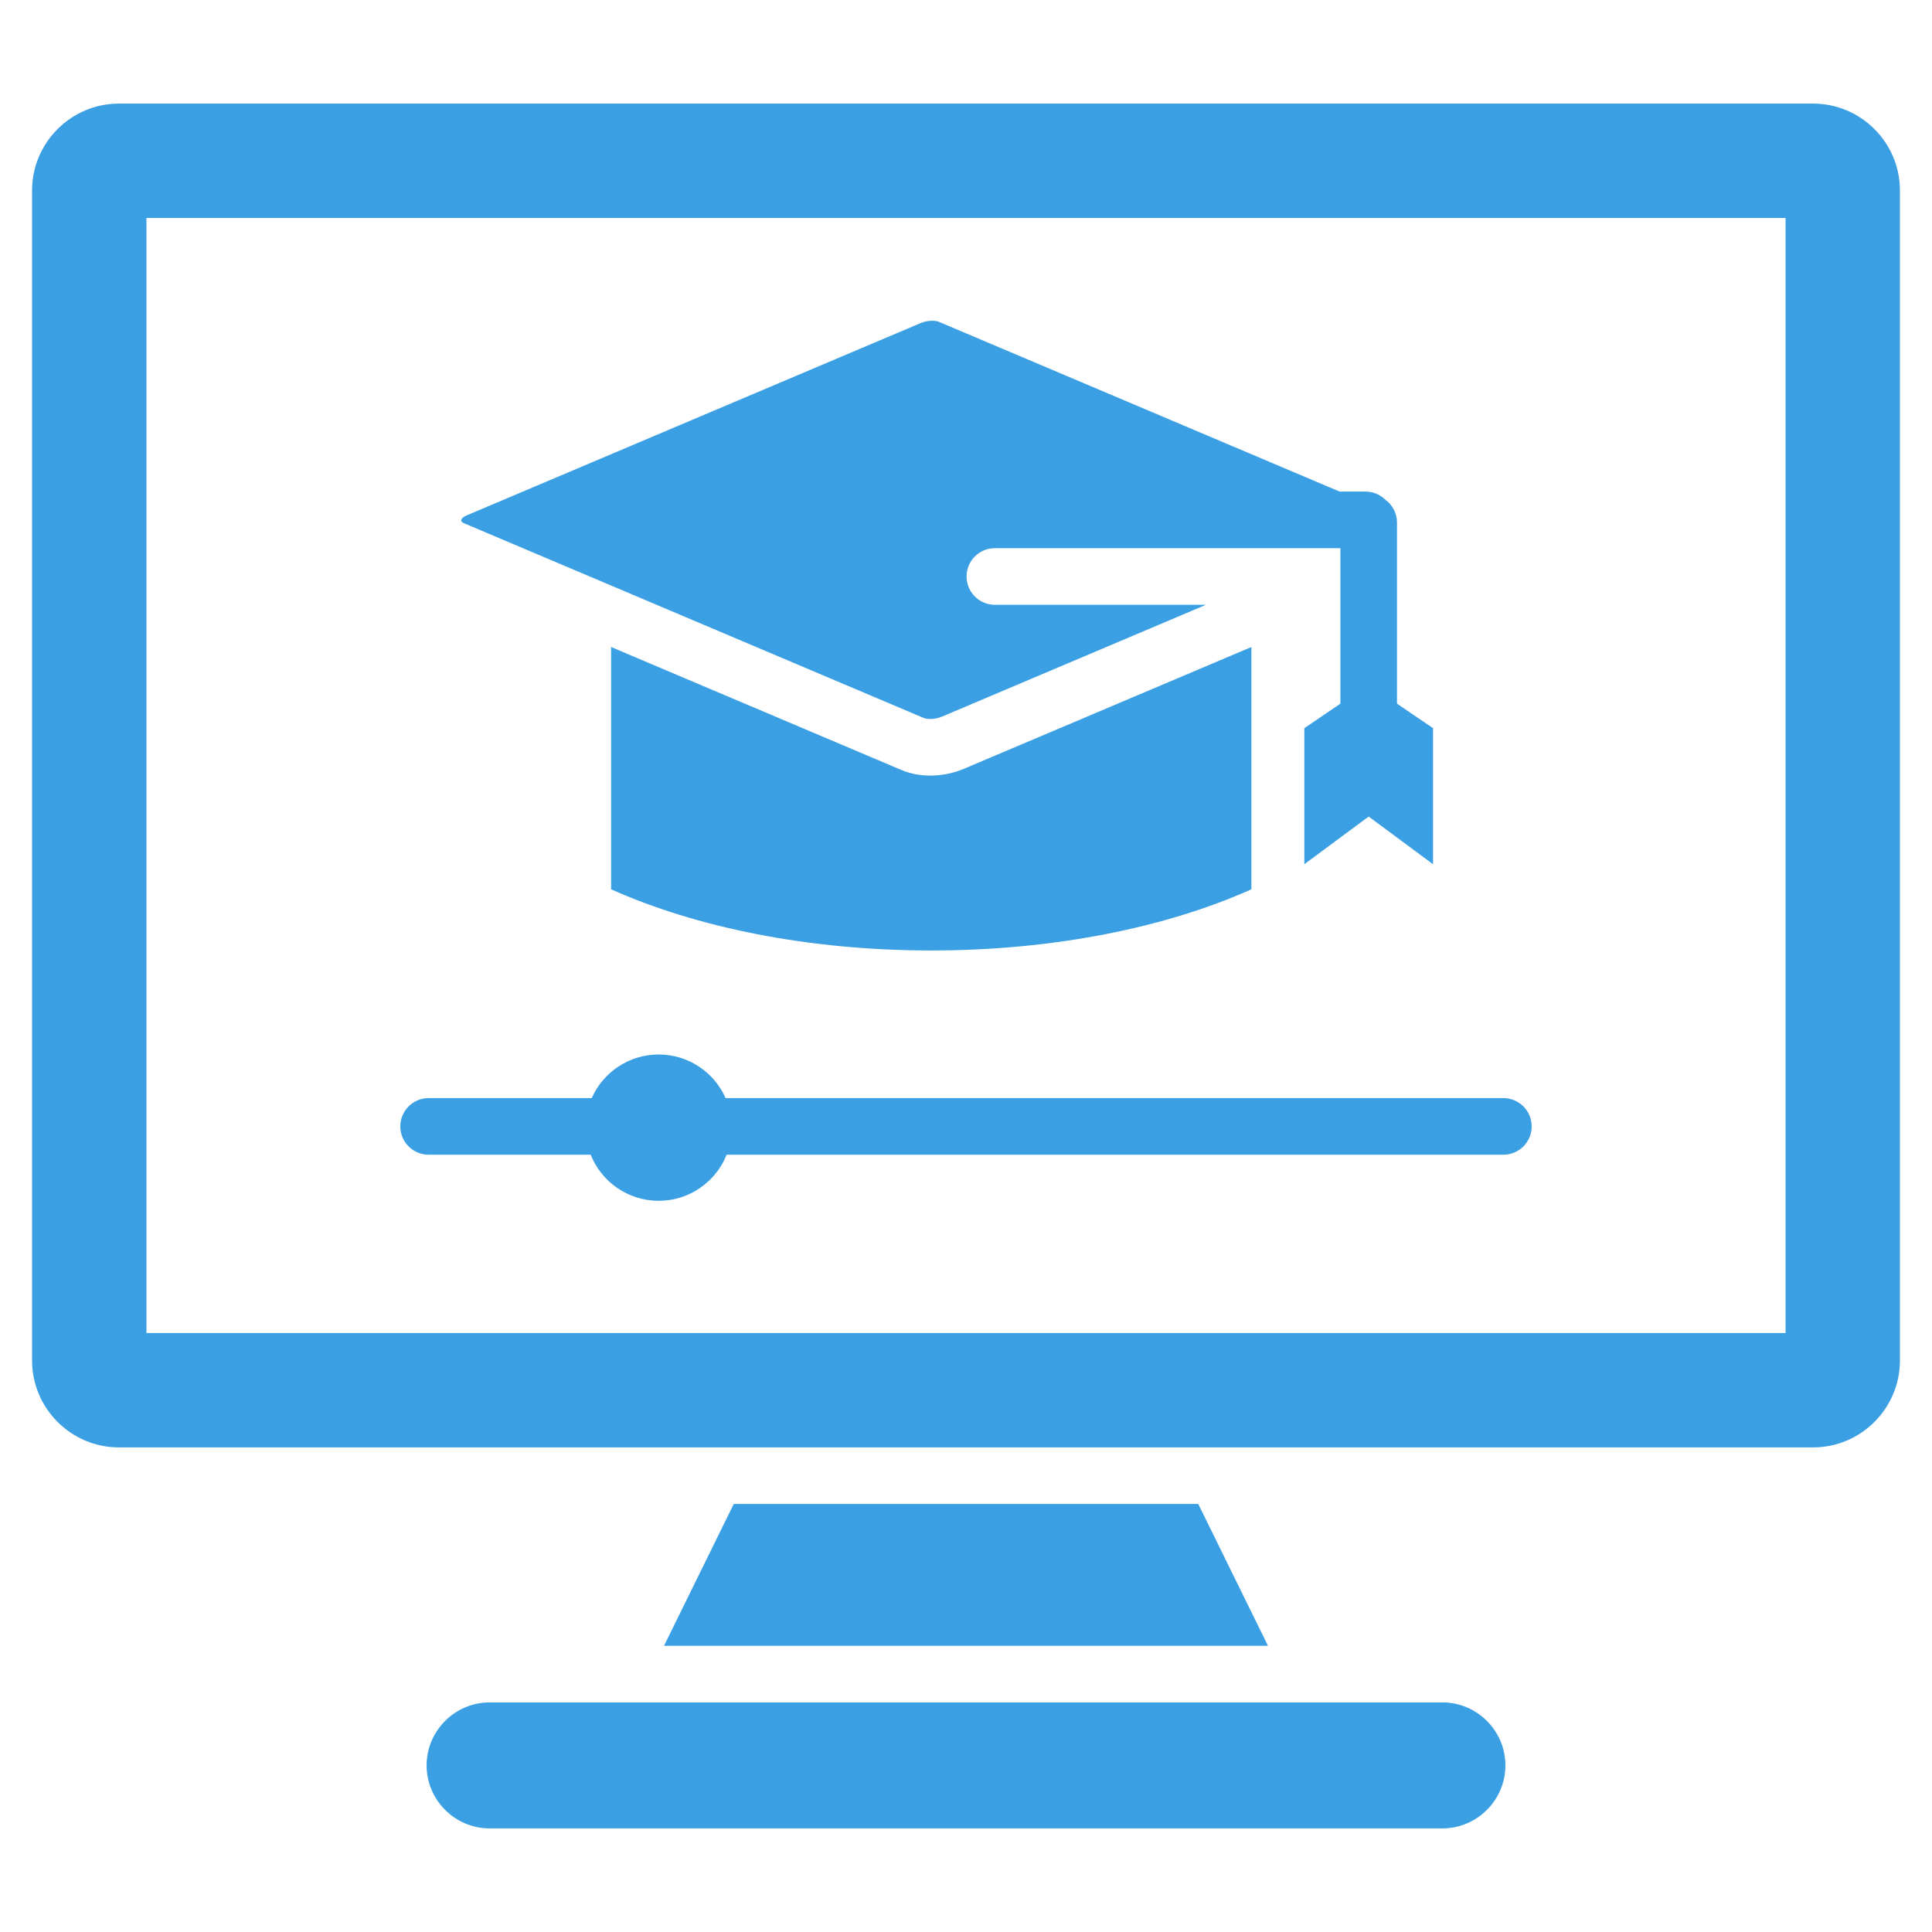 <svg id="Layer_1" enable-background="new 0 0 512 512" viewBox="0 0 512 512" xmlns="http://www.w3.org/2000/svg" width="300" height="300" version="1.1" xmlns:xlink="http://www.w3.org/1999/xlink" xmlns:svgjs="http://svgjs.dev/svgjs"><g width="100%" height="100%" transform="matrix(1,0,0,1,0,0)"><path d="m123.656 136.593 120.352-50.984c1.532-.649 3.685-.799 4.786-.332l106.216 44.996h6.844c2.017 0 3.847.796 5.195 2.091 1.916 1.359 3.167 3.594 3.167 6.122v47.993l9.553 6.496v36.053l-17.054-12.63-17.054 12.63v-36.053l9.554-6.497v-41.205h-91.566c-4.142 0-7.5 3.358-7.5 7.5s3.358 7.5 7.5 7.5h55.953l-70.023 29.663c-1.532.649-3.686.799-4.786.333l-121.921-51.649c-1.101-.466-.747-1.378.784-2.027zm115.285 67.488-76.989-32.615v64.206c22.512 10.081 52.242 16.215 84.841 16.215 32.6 0 62.33-6.134 84.841-16.215v-64.206l-76.205 32.282c-5.069 2.148-11.384 2.495-16.488.333zm264.559-153.63v310.13c0 12.648-10.347 22.995-22.996 22.995h-449.009c-12.648 0-22.995-10.347-22.995-22.995v-310.13c0-12.647 10.347-22.995 22.995-22.995h449.009c12.649-.001 22.996 10.348 22.996 22.995zm-30.306 7.31h-434.388v295.508h434.388zm-359.606 248.249h42.948c2.852 7.156 9.843 12.214 18.016 12.214s15.165-5.058 18.016-12.214h205.845c4.142 0 7.5-3.358 7.5-7.5s-3.358-7.5-7.5-7.5h-206.122c-3.009-6.807-9.818-11.558-17.739-11.558s-14.731 4.751-17.74 11.558h-43.224c-4.142 0-7.5 3.358-7.5 7.5-.001 4.141 3.358 7.5 7.5 7.5zm268.662 145.146h-252.5c-9.182 0-16.694 7.513-16.694 16.695s7.513 16.694 16.694 16.694h252.5c9.182 0 16.694-7.513 16.694-16.695s-7.513-16.694-16.694-16.694zm-187.802-52.581-18.478 37.581h160.06l-18.478-37.581z" fill="#3a9fe3" fill-opacity="1" data-original-color="#000000ff" stroke="none" stroke-opacity="1"/></g></svg>